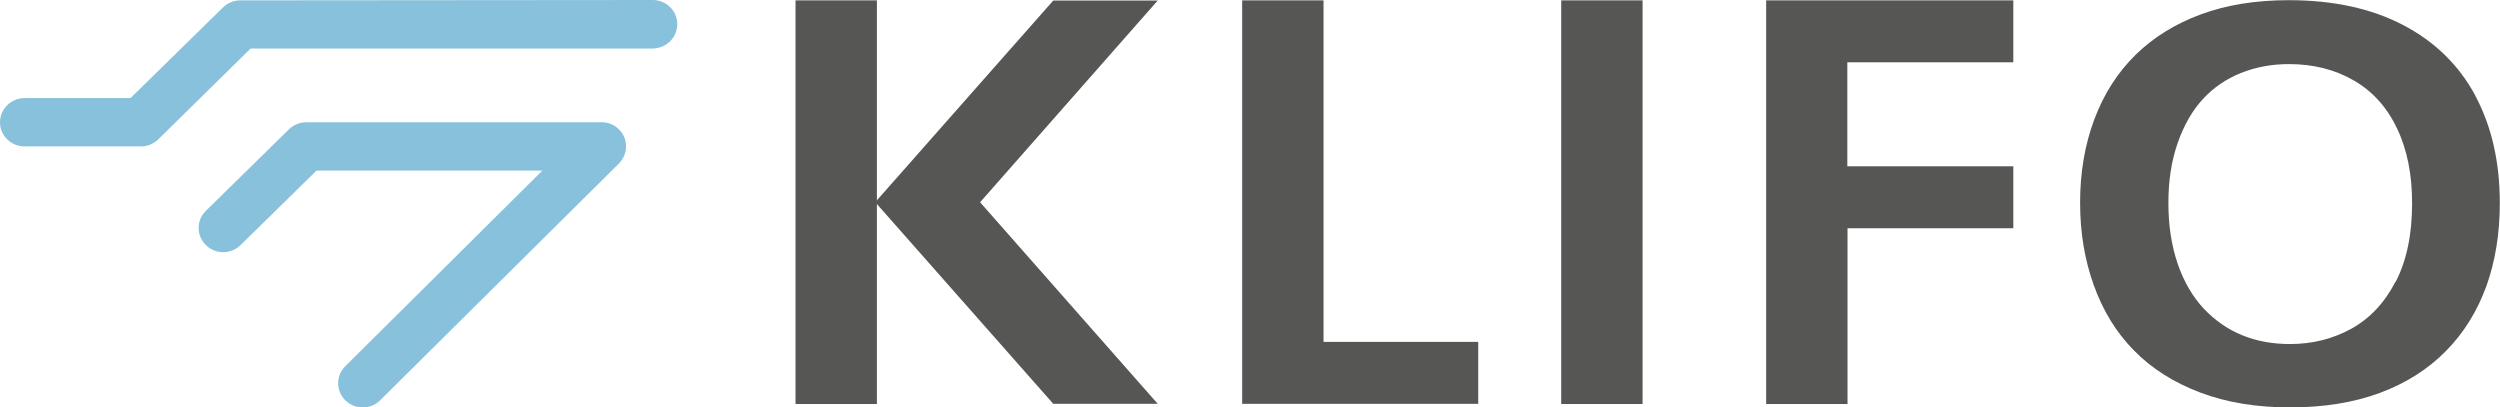 <svg width="135" height="22" viewBox="0 0 135 22" fill="none" xmlns="http://www.w3.org/2000/svg">
<g clip-path="url(#clip0_197_2819)">
<path d="M19.588 22C19.253 22 18.909 21.874 18.654 21.623C18.133 21.111 18.123 20.289 18.654 19.767L29.288 9.212H17.091L12.993 13.233C12.472 13.745 11.627 13.745 11.116 13.233C10.595 12.721 10.595 11.889 11.116 11.387L15.588 6.998C15.833 6.757 16.167 6.602 16.541 6.602H32.345C32.345 6.602 32.394 6.602 32.413 6.602C32.777 6.583 33.141 6.708 33.416 6.979C33.937 7.491 33.937 8.313 33.416 8.835L20.531 21.613C20.276 21.874 19.932 22 19.588 22ZM7.607 7.907H1.327C0.59 7.907 0 7.317 0 6.602C0 5.887 0.6 5.297 1.327 5.297H7.047L12.049 0.396C12.177 0.271 12.325 0.174 12.482 0.116C12.639 0.048 12.816 0.019 12.993 0.019L35.244 0C35.981 0 36.571 0.58 36.571 1.305C36.571 2.03 35.981 2.61 35.244 2.62H13.533L8.541 7.53C8.413 7.656 8.266 7.743 8.108 7.81C7.961 7.868 7.804 7.907 7.627 7.907H7.597" fill="#87C1DB"/>
<path d="M56.876 0.029L47.293 10.884L47.254 10.913V10.922L47.293 10.951L56.876 21.806H62.517L52.925 10.922L62.517 0.029H56.876Z" fill="#565655"/>
<path d="M71.471 0.02H67.077V18.462V21.807H71.471H79.825V18.462H71.471V0.02Z" fill="#565655"/>
<path d="M47.352 0.02H42.959V21.817H47.352V0.02Z" fill="#565655"/>
<path d="M133.673 5.171C132.789 3.528 131.491 2.252 129.771 1.353C128.051 0.454 125.997 0.01 123.589 0.01C121.82 0.01 120.248 0.261 118.852 0.773C117.466 1.286 116.287 2.011 115.314 2.968C114.341 3.925 113.604 5.084 113.093 6.447C112.582 7.81 112.326 9.309 112.326 10.942C112.326 12.576 112.572 14.026 113.063 15.398C113.555 16.771 114.272 17.95 115.235 18.926C116.189 19.903 117.388 20.657 118.813 21.198C120.248 21.739 121.86 22 123.668 22C125.476 22 127.108 21.739 128.513 21.217C129.919 20.695 131.108 19.941 132.081 18.955C133.054 17.969 133.771 16.8 134.263 15.456C134.744 14.113 134.99 12.614 134.99 10.971C134.99 8.748 134.548 6.815 133.663 5.162M129.359 15.205C128.769 16.355 127.963 17.206 126.961 17.757C125.958 18.308 124.857 18.578 123.658 18.578C122.725 18.578 121.86 18.424 121.083 18.105C120.297 17.786 119.609 17.302 119 16.664C118.4 16.017 117.928 15.214 117.594 14.238C117.26 13.262 117.093 12.17 117.093 10.961C117.093 9.753 117.26 8.68 117.594 7.723C117.928 6.766 118.381 5.974 118.951 5.355C119.521 4.736 120.209 4.263 121.005 3.944C121.801 3.625 122.666 3.461 123.599 3.461C124.916 3.461 126.076 3.751 127.098 4.34C128.11 4.92 128.897 5.79 129.437 6.931C129.988 8.071 130.253 9.425 130.253 10.981C130.253 12.663 129.958 14.084 129.359 15.234" fill="#565655"/>
<path d="M95.373 0.02V3.364V8.98V12.325V21.807V21.817H99.766V12.325H108.719V8.98H99.766H99.756V3.364H108.719V0.02H99.756H95.373Z" fill="#565655"/>
<path d="M88.699 0.02H84.306V21.817H88.699V0.02Z" fill="#565655"/>
</g>
<defs>
<clipPath id="clip0_197_2819">
<rect width="135" height="22" fill="white"/>
</clipPath>
</defs>
</svg>
